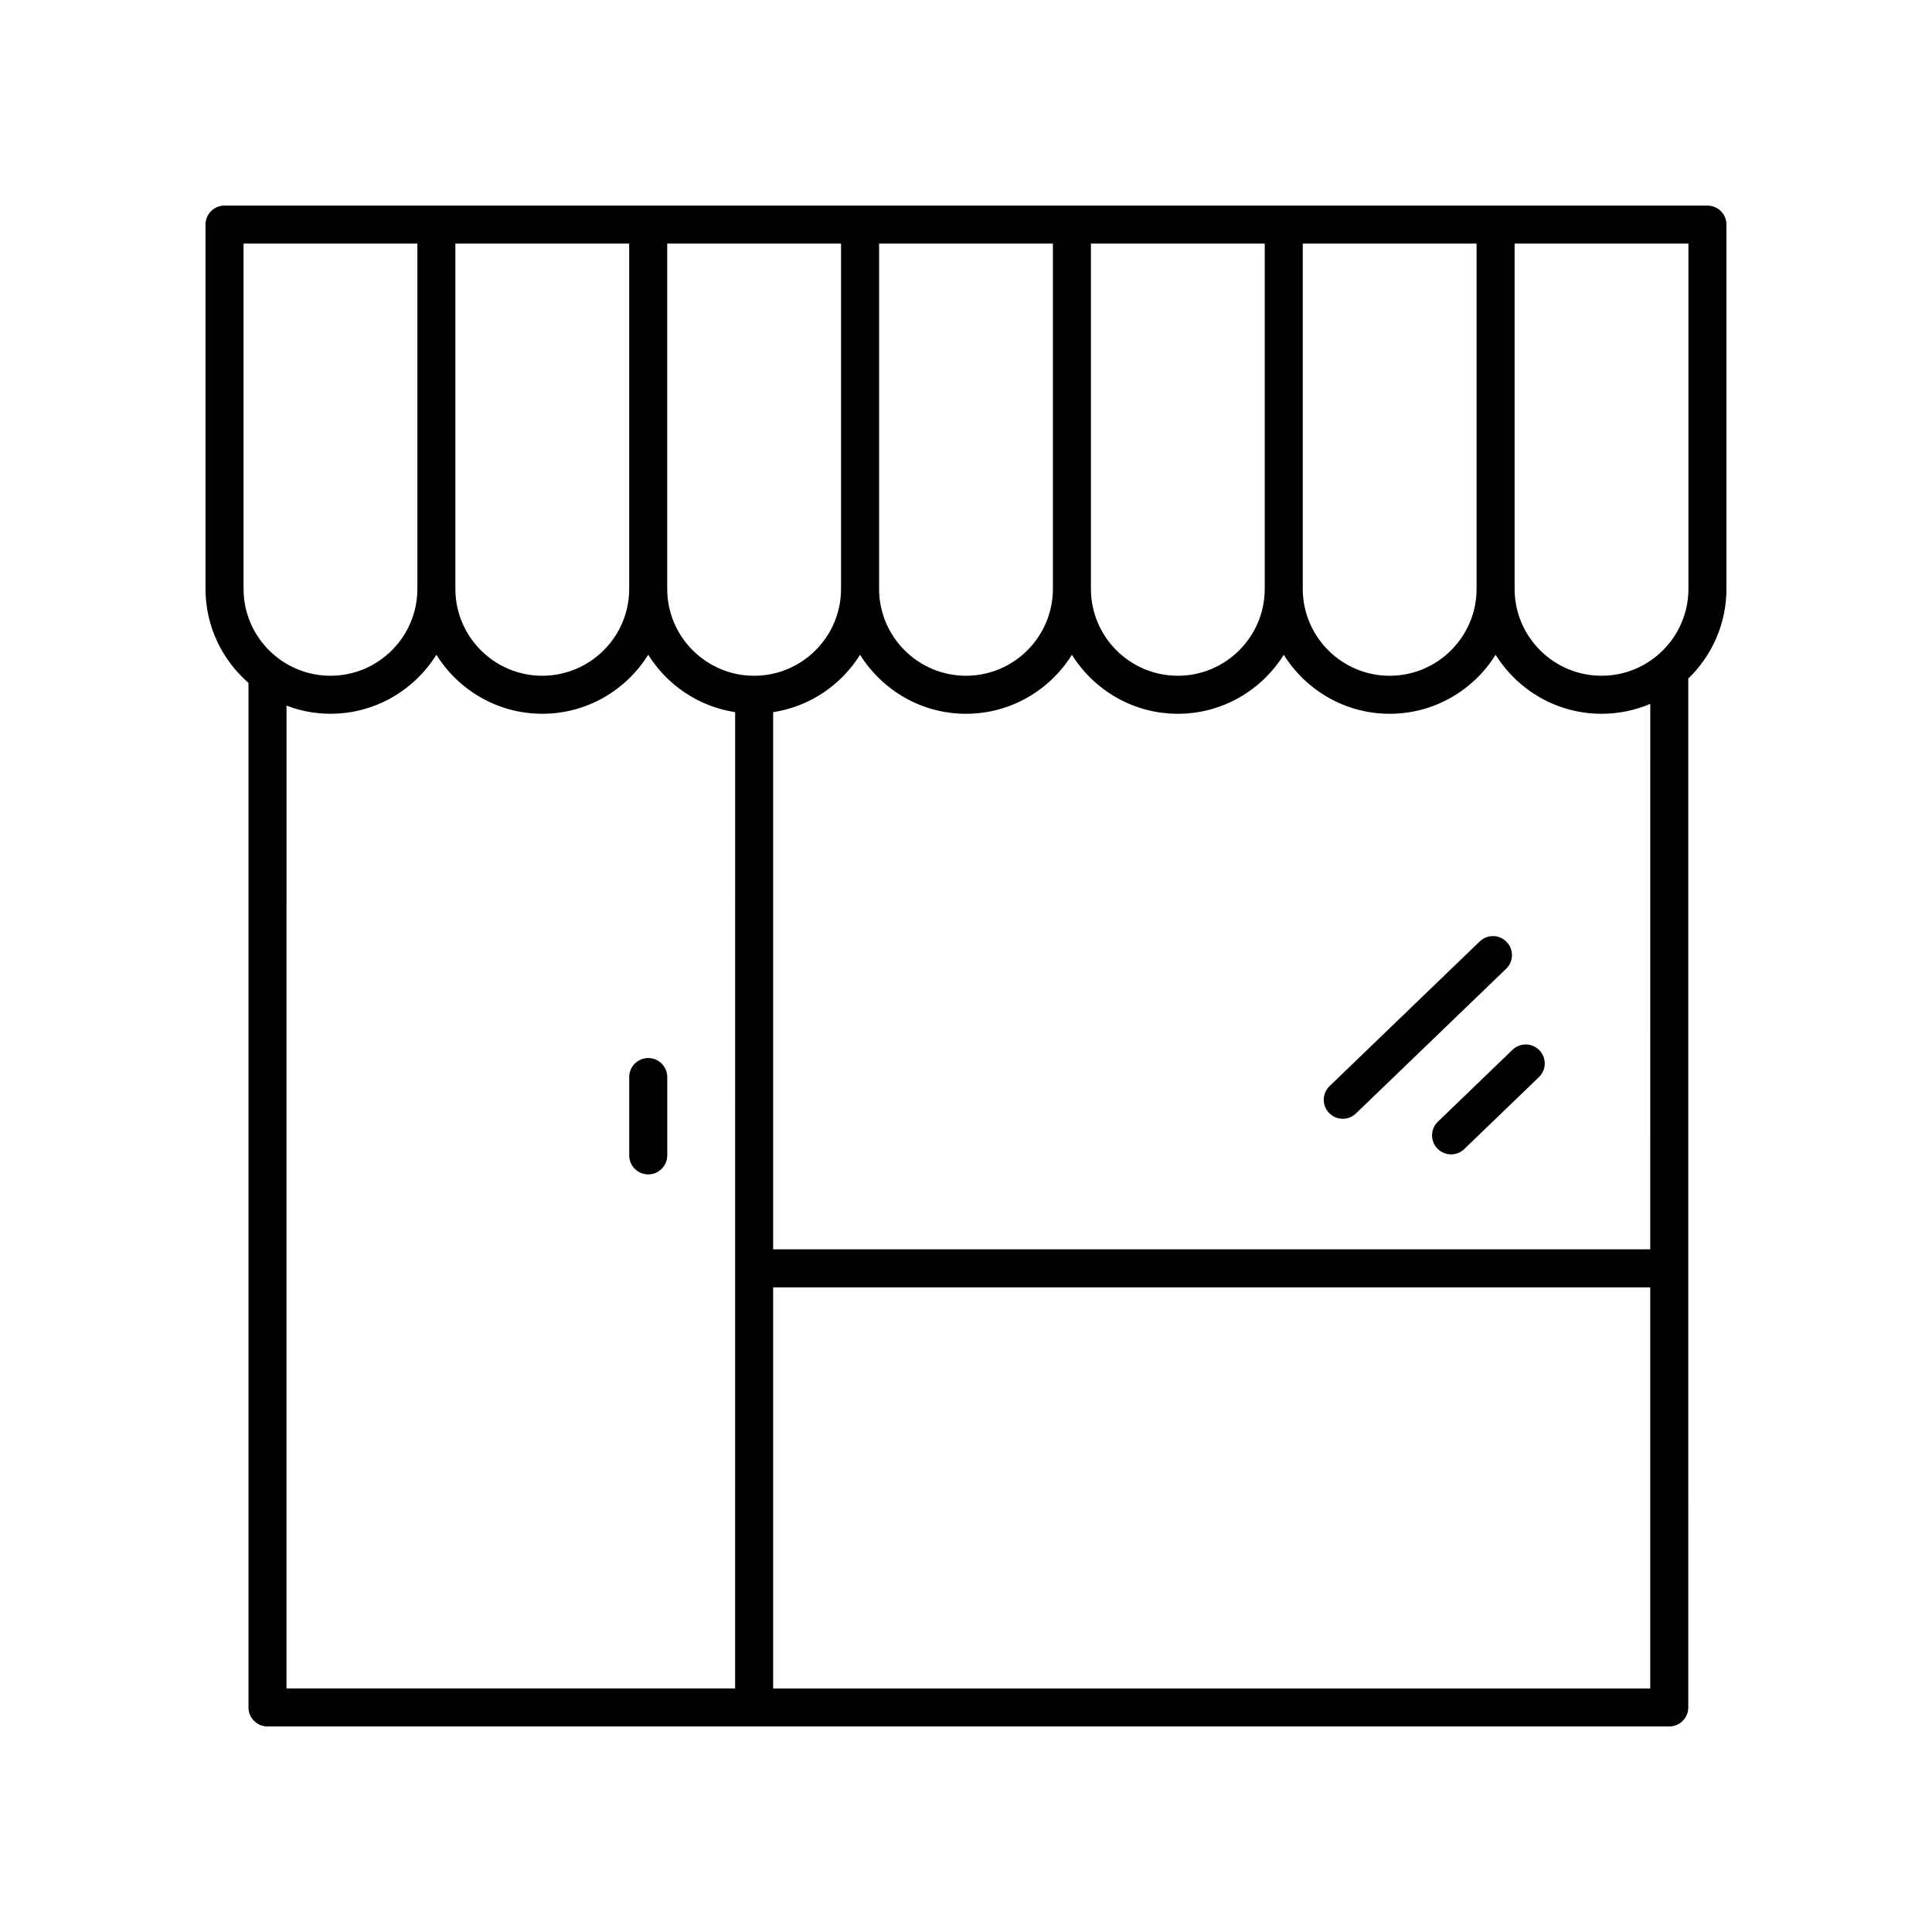 <?xml version="1.0" encoding="UTF-8"?>
<!-- The Best Svg Icon site in the world: iconSvg.co, Visit us! https://iconsvg.co -->
<svg fill="#000000" width="800px" height="800px" version="1.1" viewBox="144 144 512 512" xmlns="http://www.w3.org/2000/svg">
 <g>
  <path d="m596.49 198.48h-392.99c-2.785 0-5.039 2.254-5.039 5.039v96.531c0 9.945 4.426 18.855 11.391 24.93v271.51c0 2.785 2.254 5.039 5.039 5.039h371.48c2.785 0 5.039-2.254 5.039-5.039l-0.004-272.66c6.227-6.023 10.121-14.449 10.121-23.777v-96.531c0-2.785-2.254-5.035-5.039-5.035zm-61.18 101.57c0 12.703-10.332 23.035-23.031 23.035-12.703 0-23.035-10.332-23.035-23.035v-91.492h46.066zm-191.46 23.035c-12.699 0-23.031-10.332-23.031-23.035v-91.492h46.066v91.492c0 12.703-10.332 23.035-23.035 23.035zm-79.172-114.53h46.066v91.492c0 12.703-10.332 23.035-23.035 23.035-12.699 0-23.031-10.332-23.031-23.035zm112.29 0h46.062v91.492c0 12.703-10.332 23.035-23.031 23.035s-23.031-10.332-23.031-23.035zm56.137 0h46.066v91.492c0 12.703-10.332 23.035-23.031 23.035-12.703 0-23.035-10.332-23.035-23.035zm-224.56 0h46.066v91.492c0 12.703-10.332 23.035-23.035 23.035-12.699 0-23.031-10.332-23.031-23.035zm11.387 122.45c3.629 1.371 7.539 2.152 11.641 2.152 11.84 0 22.219-6.266 28.074-15.637 5.856 9.371 16.23 15.637 28.07 15.637s22.219-6.266 28.074-15.637c5.004 8.012 13.32 13.719 23.031 15.211l-0.004 258.72h-118.89zm128.96 260.45v-106.29h232.44v106.29zm232.44-116.37h-232.44v-142.35c9.711-1.492 18.031-7.199 23.035-15.215 5.856 9.371 16.23 15.641 28.07 15.641 11.836 0 22.215-6.266 28.07-15.637 5.856 9.371 16.234 15.637 28.074 15.637 11.836 0 22.215-6.266 28.07-15.637 5.856 9.371 16.234 15.637 28.074 15.637 11.836 0 22.215-6.266 28.07-15.637 5.856 9.371 16.234 15.637 28.074 15.637 4.578 0 8.941-0.938 12.91-2.625zm10.121-175.04c0 12.703-10.332 23.035-23.031 23.035-12.703 0-23.035-10.332-23.035-23.035v-91.492h46.066z"/>
  <path d="m315.79 424.39c-2.785 0-5.039 2.254-5.039 5.039v20.762c0 2.785 2.254 5.039 5.039 5.039 2.785 0 5.039-2.254 5.039-5.039v-20.762c-0.004-2.785-2.258-5.039-5.039-5.039z"/>
  <path d="m544.84 422.2-19.785 19.059c-2.008 1.93-2.066 5.117-0.133 7.121 0.988 1.027 2.309 1.543 3.625 1.543 1.258 0 2.519-0.469 3.492-1.41l19.785-19.059c2.008-1.93 2.066-5.117 0.133-7.121-1.926-2.008-5.121-2.062-7.117-0.133z"/>
  <path d="m543.27 393.62c-1.934-2.012-5.121-2.062-7.121-0.133l-39.793 38.336c-2.008 1.93-2.066 5.117-0.133 7.121 0.988 1.027 2.309 1.543 3.625 1.543 1.258 0 2.519-0.469 3.492-1.41l39.793-38.336c2.012-1.93 2.07-5.117 0.137-7.121z"/>
 </g>
</svg>